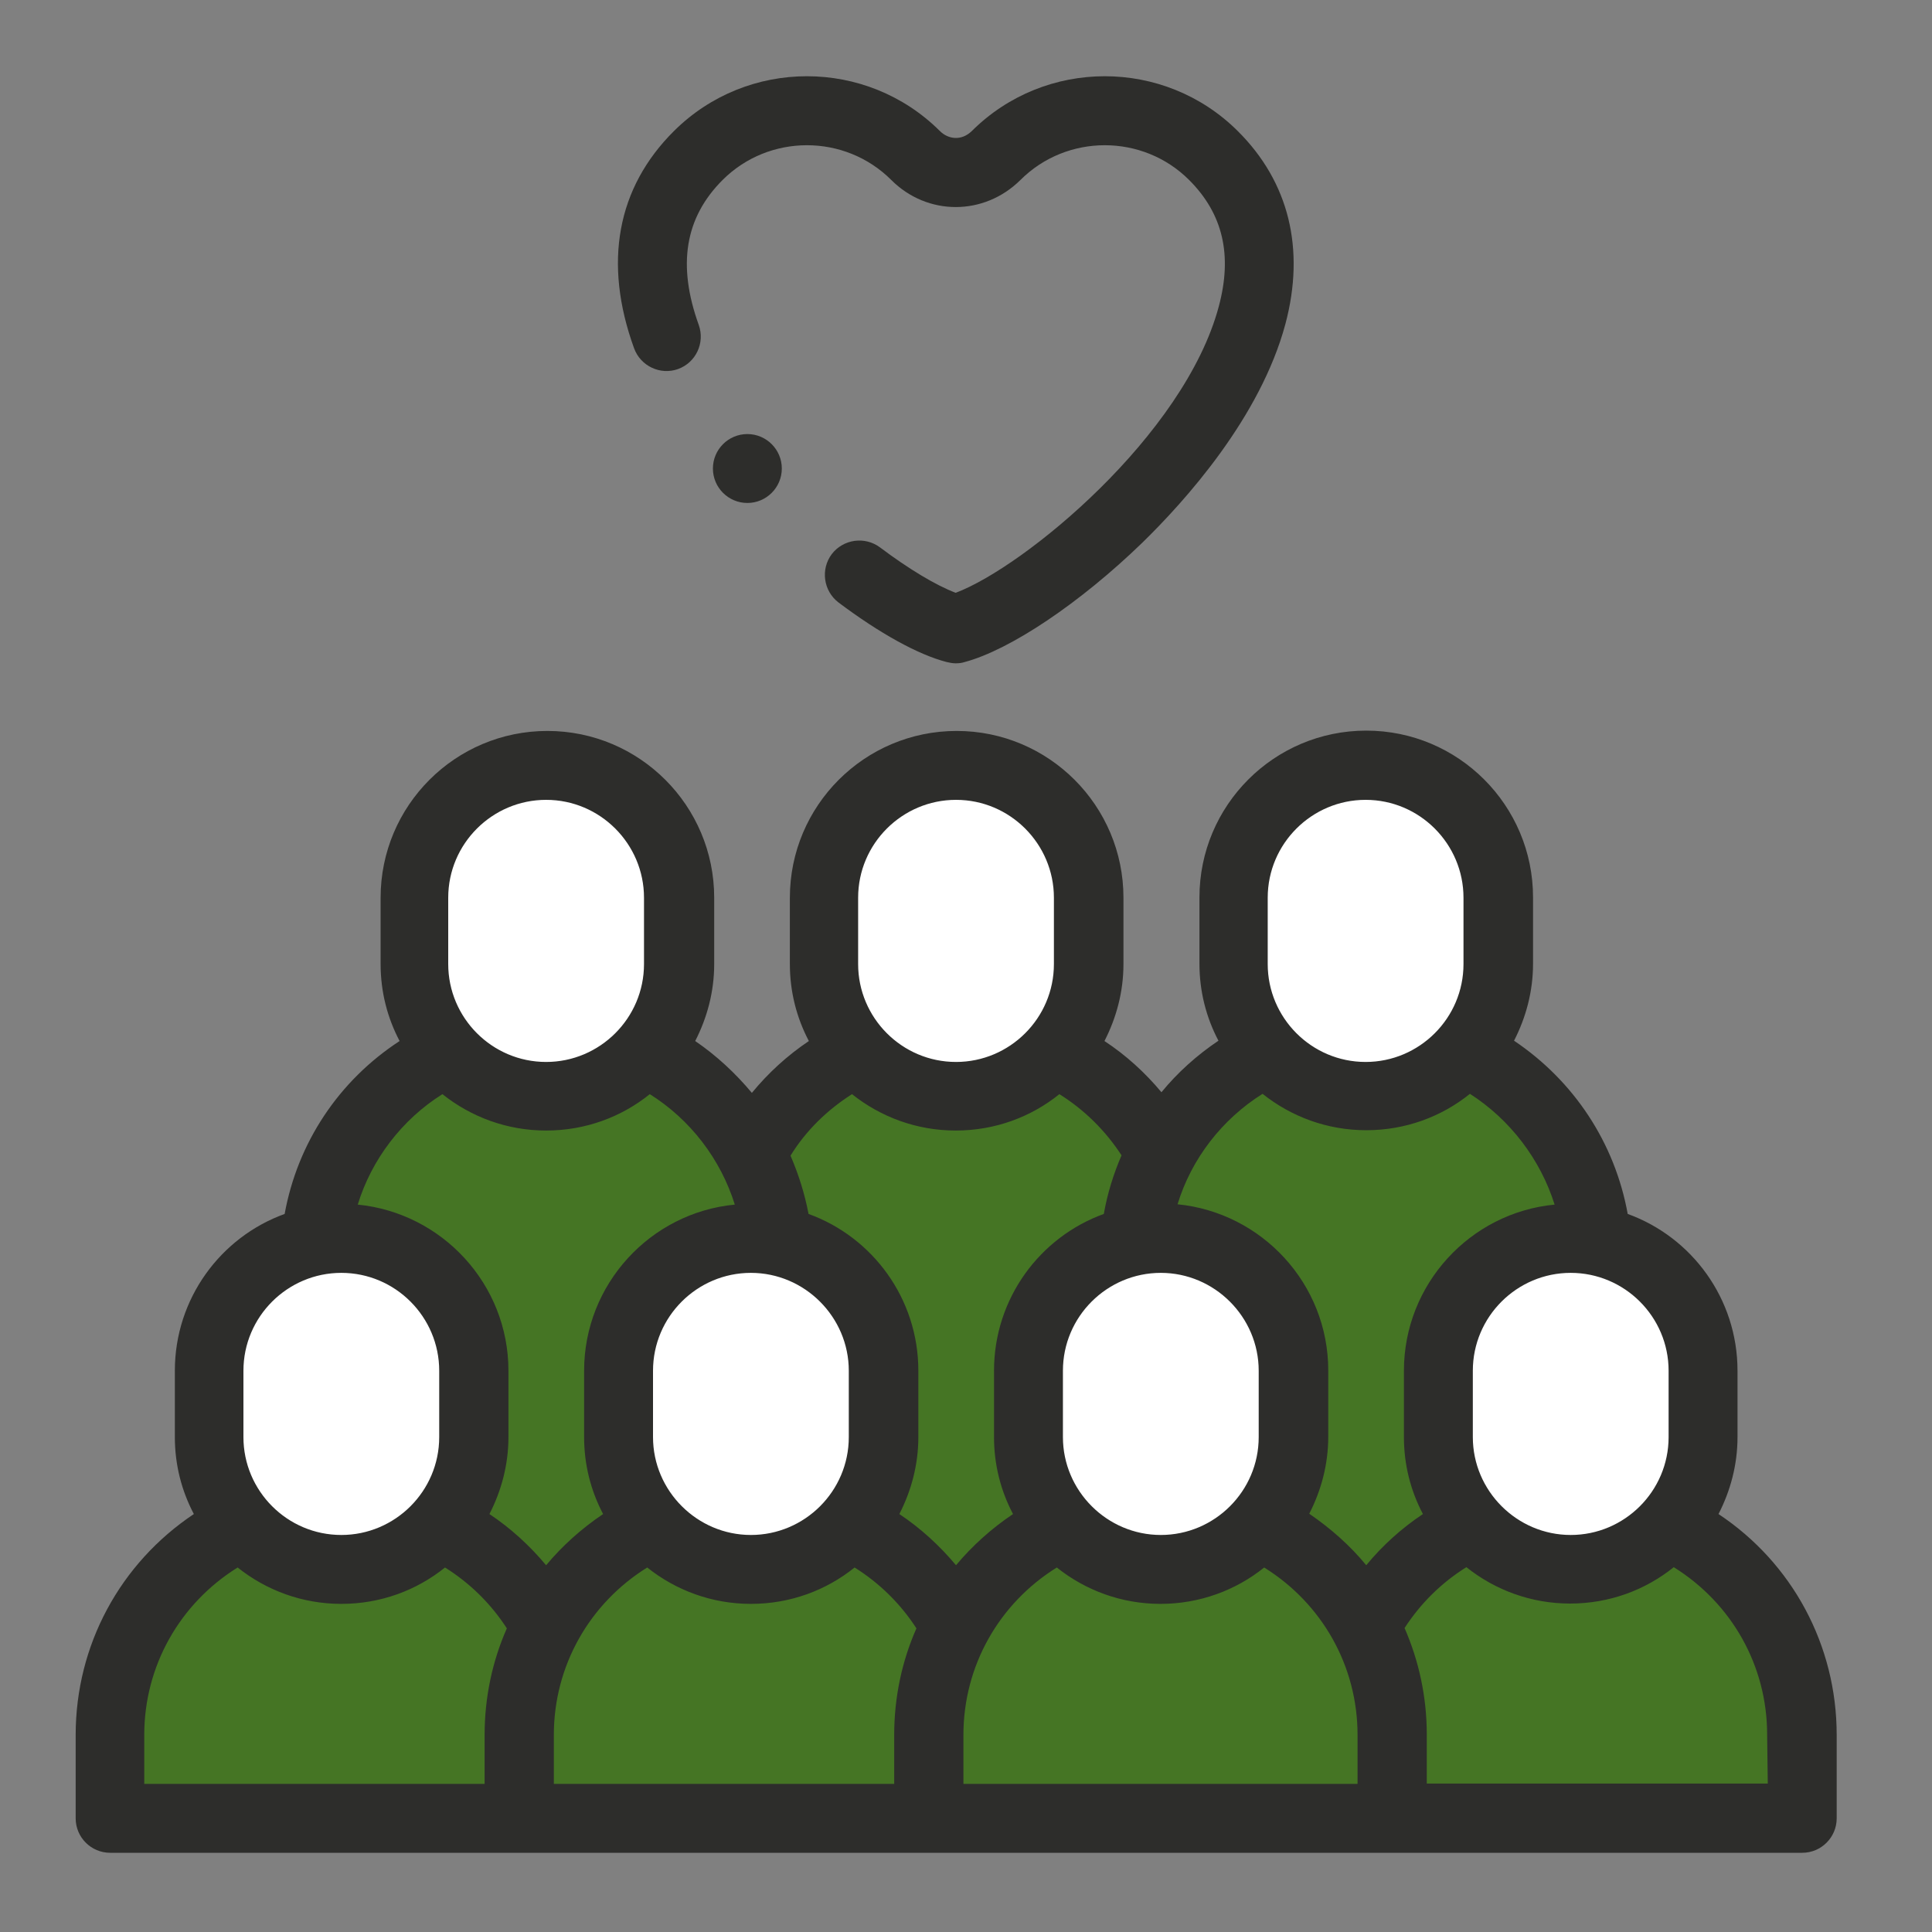 <?xml version="1.0" encoding="utf-8"?>
<!-- Generator: Adobe Illustrator 24.0.0, SVG Export Plug-In . SVG Version: 6.00 Build 0)  -->
<svg version="1.1" id="Livello_1" xmlns="http://www.w3.org/2000/svg" xmlns:xlink="http://www.w3.org/1999/xlink" x="0px" y="0px"
	 viewBox="0 0 600 600" style="enable-background:new 0 0 600 600;" xml:space="preserve">
<rect x="0" y="0" width="600" height="600" fill="#808080" stroke="none"/>
<style type="text/css">
	.st0{fill-rule:evenodd;clip-rule:evenodd;fill:#FFFFFF;}
	.st1{fill-rule:evenodd;clip-rule:evenodd;fill:#457524;}
	.st2{fill:#2D2D2B;}
</style>
<g>
	<g>
		<path class="st0" d="M338,278.8c0-22.6-18.5-41.1-41.1-41.1s-41.1,18.5-41.1,41.1v20.6c0,10.5,4,20.1,10.5,27.4
			c7.5,8.4,18.5,13.7,30.6,13.7s23-5.3,30.6-13.7c6.5-7.3,10.5-16.9,10.5-27.4V278.8L338,278.8z"/>
		<path class="st1" d="M327.5,326.7c-7.5,8.4-18.5,13.7-30.6,13.7s-23-5.3-30.6-13.7c-24.4,11.5-41.4,36.4-41.4,65.1v127.7h143.9
			V391.8C368.8,363.2,351.9,338.3,327.5,326.7z"/>
		<path class="st0" d="M210.8,278.8c0-22.6-18.5-41.1-41.1-41.1s-41.1,18.5-41.1,41.1v20.6c0,10.5,4,20.1,10.5,27.4
			c7.5,8.4,18.5,13.7,30.6,13.7s23-5.3,30.6-13.7c6.5-7.3,10.5-16.9,10.5-27.4L210.8,278.8L210.8,278.8z"/>
		<path class="st1" d="M200.2,326.7c-7.5,8.4-18.5,13.7-30.6,13.7s-23-5.3-30.6-13.7c-24.4,11.5-41.4,36.4-41.4,65.1v127.7h143.9
			V391.8C241.6,363.2,224.6,338.3,200.2,326.7L200.2,326.7z"/>
		<path class="st0" d="M465.2,278.8c0-22.6-18.5-41.1-41.1-41.1S383,256.2,383,278.8v20.6c0,10.5,4,20.1,10.5,27.4
			c7.5,8.4,18.5,13.7,30.6,13.7s23-5.3,30.6-13.7c6.5-7.3,10.5-16.9,10.5-27.4V278.8L465.2,278.8z"/>
		<path class="st1" d="M454.7,326.7c-7.5,8.4-18.5,13.7-30.6,13.7s-23-5.3-30.6-13.7c-24.4,11.5-41.4,36.4-41.4,65.1v127.7H496
			V391.8C496.1,363.2,479.1,338.3,454.7,326.7z"/>
		<path class="st0" d="M147.1,425.7c0-22.6-18.5-41.1-41.1-41.1s-41.1,18.5-41.1,41.1v20.6c0,10.5,4,20.1,10.5,27.4
			c7.5,8.4,18.5,13.7,30.6,13.7s23-5.3,30.6-13.7c6.5-7.3,10.5-16.9,10.5-27.4V425.7L147.1,425.7z"/>
		<path class="st1" d="M136.6,473.7c-7.5,8.4-18.5,13.7-30.6,13.7s-23-5.3-30.6-13.7C51,485.2,34,510.1,34,538.8v25.9h144v-25.9
			C178,510.1,161,485.2,136.6,473.7z"/>
		<path class="st0" d="M274.4,425.7c0-22.6-18.5-41.1-41.1-41.1s-41.1,18.5-41.1,41.1v20.6c0,10.5,4,20.1,10.5,27.4
			c7.5,8.4,18.5,13.7,30.6,13.7s23-5.3,30.6-13.7c6.5-7.3,10.5-16.9,10.5-27.4V425.7z"/>
		<path class="st1" d="M263.8,473.7c-7.5,8.4-18.5,13.7-30.6,13.7s-23-5.3-30.6-13.7c-24.4,11.5-41.4,36.4-41.4,65.1v25.9h143.9
			v-25.9C305.2,510.1,288.2,485.2,263.8,473.7z"/>
		<path class="st0" d="M401.6,425.7c0-22.6-18.5-41.1-41.1-41.1s-41.1,18.5-41.1,41.1v20.6c0,10.5,4,20.1,10.5,27.4
			c7.5,8.4,18.5,13.7,30.6,13.7s23-5.3,30.6-13.7c6.5-7.3,10.5-16.9,10.5-27.4V425.7L401.6,425.7z"/>
		<path class="st1" d="M391.1,473.7c-7.5,8.4-18.5,13.7-30.6,13.7s-23-5.3-30.6-13.7c-24.4,11.5-41.4,36.4-41.4,65.1v25.9h143.9
			v-25.9C432.5,510.1,415.5,485.2,391.1,473.7L391.1,473.7z"/>
		<path class="st0" d="M528.9,425.7c0-22.6-18.5-41.1-41.1-41.1s-41.1,18.5-41.1,41.1v20.6c0,10.5,4,20.1,10.5,27.4
			c7.5,8.4,18.5,13.7,30.6,13.7s23-5.3,30.6-13.7c6.5-7.3,10.5-16.9,10.5-27.4V425.7z"/>
		<path class="st1" d="M518.3,473.7c-7.5,8.4-18.5,13.7-30.6,13.7s-23-5.3-30.6-13.7c-24.4,11.5-41.4,36.4-41.4,65.1v25.9h143.9
			v-25.9C559.7,510.1,542.7,485.2,518.3,473.7z"/>
	</g>
	<g>
		<path class="st2" d="M533.7,470.2c3.7-7.2,5.9-15.3,5.9-23.9v-20.6c0-22.4-14.2-41.5-34.1-48.7c-4-22.1-16.7-41.3-35.3-53.8
			c3.7-7.2,5.9-15.3,5.9-23.9v-20.6c0-28.6-23.2-51.8-51.8-51.8c-28.6,0-51.8,23.2-51.8,51.8v20.6c0,8.6,2.1,16.7,5.9,23.9
			c-6.7,4.5-12.7,9.9-17.7,16c-5.1-6.1-11-11.5-17.7-15.9c3.7-7.2,5.9-15.3,5.9-23.9v-20.6c0-28.6-23.2-51.8-51.8-51.8
			c-28.6,0-51.8,23.2-51.8,51.8v20.6c0,8.6,2.1,16.7,5.9,23.9c-6.7,4.5-12.6,9.9-17.7,16.1c-5.1-6.1-11-11.6-17.6-16.1
			c3.7-7.2,5.9-15.3,5.9-23.9v-20.6c0-28.6-23.2-51.8-51.8-51.8s-51.8,23.2-51.8,51.8v20.6c0,8.6,2.1,16.7,5.9,23.9
			c-19,12.4-31.7,31.7-35.7,53.7c-19.9,7.2-34.1,26.3-34.1,48.7v20.6c0,8.6,2.1,16.7,5.9,23.9c-22.9,15.3-36.7,40.7-36.7,68.6v25.9
			c0,5.9,4.8,10.7,10.7,10.7h127.2h127.2h143.9h127.2c5.9,0,10.7-4.8,10.7-10.7v-25.9C570.4,510.9,556.6,485.4,533.7,470.2
			L533.7,470.2z M518.2,425.7v20.6c0,16.8-13.7,30.4-30.4,30.4s-30.4-13.7-30.4-30.4v-20.6c0-16.8,13.7-30.4,30.4-30.4
			S518.2,408.9,518.2,425.7z M482.8,374.1c-26.2,2.5-46.8,24.7-46.8,51.6v20.6c0,8.6,2.1,16.7,5.9,23.9c-6.6,4.4-12.6,9.8-17.6,15.9
			c-5-6.1-11-11.4-17.7-16c3.7-7.2,5.9-15.3,5.9-23.9v-20.6c0-26.9-20.6-49-46.8-51.6c4.3-14.1,13.8-26.4,26.4-34.3
			c8.9,7.1,20.1,11.3,32.2,11.3c12.2,0,23.4-4.2,32.2-11.3C469,347.7,478.4,360.1,482.8,374.1z M330.1,446.3v-20.6
			c0-16.8,13.7-30.4,30.4-30.4s30.4,13.7,30.4,30.4v20.6c0,16.8-13.7,30.4-30.4,30.4S330.1,463,330.1,446.3z M393.7,278.8
			c0-16.8,13.7-30.4,30.4-30.4c16.8,0,30.4,13.7,30.4,30.4v20.6c0,16.8-13.7,30.4-30.4,30.4c-16.8,0-30.4-13.7-30.4-30.4V278.8z
			 M266.5,278.8c0-16.8,13.7-30.4,30.4-30.4c16.8,0,30.4,13.7,30.4,30.4v20.6c0,16.8-13.7,30.4-30.4,30.4
			c-16.8,0-30.4-13.7-30.4-30.4V278.8L266.5,278.8z M264.6,339.8c8.9,7.1,20.1,11.3,32.2,11.3c12.2,0,23.4-4.2,32.2-11.3
			c7.7,4.8,14.3,11.3,19.3,19c-2.5,5.8-4.4,11.9-5.5,18.2c-19.9,7.2-34.1,26.3-34.1,48.7v20.6c0,8.6,2.1,16.7,5.9,23.9
			c-6.7,4.5-12.7,9.9-17.7,15.9c-5.1-6.1-11-11.5-17.6-15.9c3.7-7.2,5.9-15.3,5.9-23.9v-20.6c0-22.4-14.2-41.5-34.1-48.7
			c-1.2-6.3-3.1-12.3-5.6-18.1C250.3,351.1,256.9,344.7,264.6,339.8L264.6,339.8z M202.8,446.3v-20.6c0-16.8,13.7-30.4,30.4-30.4
			s30.4,13.7,30.4,30.4v20.6c0,16.8-13.7,30.4-30.4,30.4S202.8,463,202.8,446.3z M139.2,278.8c0-16.8,13.7-30.4,30.4-30.4
			c16.8,0,30.4,13.7,30.4,30.4v20.6c0,16.8-13.7,30.4-30.4,30.4c-16.8,0-30.4-13.7-30.4-30.4V278.8z M137.4,339.8
			c8.9,7.1,20.1,11.3,32.2,11.3c12.2,0,23.4-4.2,32.2-11.3c12.6,7.9,22,20.2,26.4,34.3c-26.2,2.5-46.8,24.7-46.8,51.6v20.6
			c0,8.6,2.1,16.7,5.9,23.9c-6.7,4.5-12.7,9.9-17.7,15.9c-5.1-6.1-11-11.5-17.6-15.9c3.7-7.2,5.9-15.3,5.9-23.9v-20.6
			c0-26.9-20.6-49-46.8-51.6C115.4,360.1,124.8,347.7,137.4,339.8z M75.6,425.7c0-16.8,13.7-30.4,30.4-30.4
			c16.8,0,30.4,13.7,30.4,30.4v20.6c0,16.8-13.7,30.4-30.4,30.4c-16.8,0-30.4-13.7-30.4-30.4L75.6,425.7z M44.8,538.8
			c0-21.4,11-40.8,29-52c8.9,7.1,20.1,11.3,32.2,11.3c12.2,0,23.4-4.2,32.2-11.3c7.7,4.8,14.3,11.3,19.2,18.9
			c-4.5,10.2-6.9,21.4-6.9,33.1V554H44.8V538.8z M172,538.8c0-21.4,11-40.8,29-52c8.9,7.1,20.1,11.3,32.2,11.3
			c12.2,0,23.4-4.2,32.2-11.3c7.7,4.8,14.3,11.3,19.2,18.9c-4.5,10.2-6.9,21.4-6.9,33.1V554H172V538.8L172,538.8z M299.2,538.8
			c0-21.4,11-40.8,29-52c8.9,7.1,20.1,11.3,32.2,11.3s23.4-4.2,32.2-11.3c18,11.2,29,30.6,29,52V554H299.2V538.8z M549,553.9H443.1
			v-15.2c0-11.6-2.4-22.8-6.9-33.1c5-7.7,11.5-14.1,19.2-18.9c8.9,7.1,20.1,11.3,32.2,11.3c12.2,0,23.4-4.2,32.2-11.3
			c18,11.2,29,30.6,29,52L549,553.9L549,553.9z"/>
		<path class="st2" d="M210.6,114.6c5.5-2,8.4-8.1,6.4-13.7c-6.7-18.6-4.3-33.3,7.4-45c14.4-14.4,38-14.4,52.4,0
			c11.2,11.2,28.8,11.2,40.1,0c14.4-14.4,38-14.4,52.4,0c10.5,10.5,13.5,23.3,9.2,39.3c-10.7,40-60.4,80.9-81.7,88.9
			c-6.1-2.3-14.6-7.4-23.5-14.1c-4.7-3.5-11.4-2.6-15,2.1c-3.5,4.7-2.6,11.4,2.1,15c12.8,9.6,24.7,16.2,33.6,18.5
			c0.9,0.2,1.8,0.4,2.8,0.4c0.9,0,1.9-0.1,2.8-0.4c14.2-3.8,35.9-18.4,55.2-37.1c13.2-12.9,36.6-38.8,44.4-67.9
			c6.2-23.3,1.1-44.1-14.8-59.9c-22.8-22.7-59.8-22.7-82.6,0c-3.3,3.2-7.4,2.5-9.9,0c-22.8-22.7-59.8-22.7-82.6,0
			c-17.7,17.6-22,40.9-12.4,67.4C198.9,113.7,205.1,116.6,210.6,114.6L210.6,114.6z"/>
		<path class="st2" d="M232.1,134.8c-5.9,0-10.7,4.8-10.7,10.7s4.8,10.7,10.7,10.7s10.7-4.8,10.7-10.7S238,134.8,232.1,134.8
			L232.1,134.8z"/>
	</g>
</g>
</svg>
